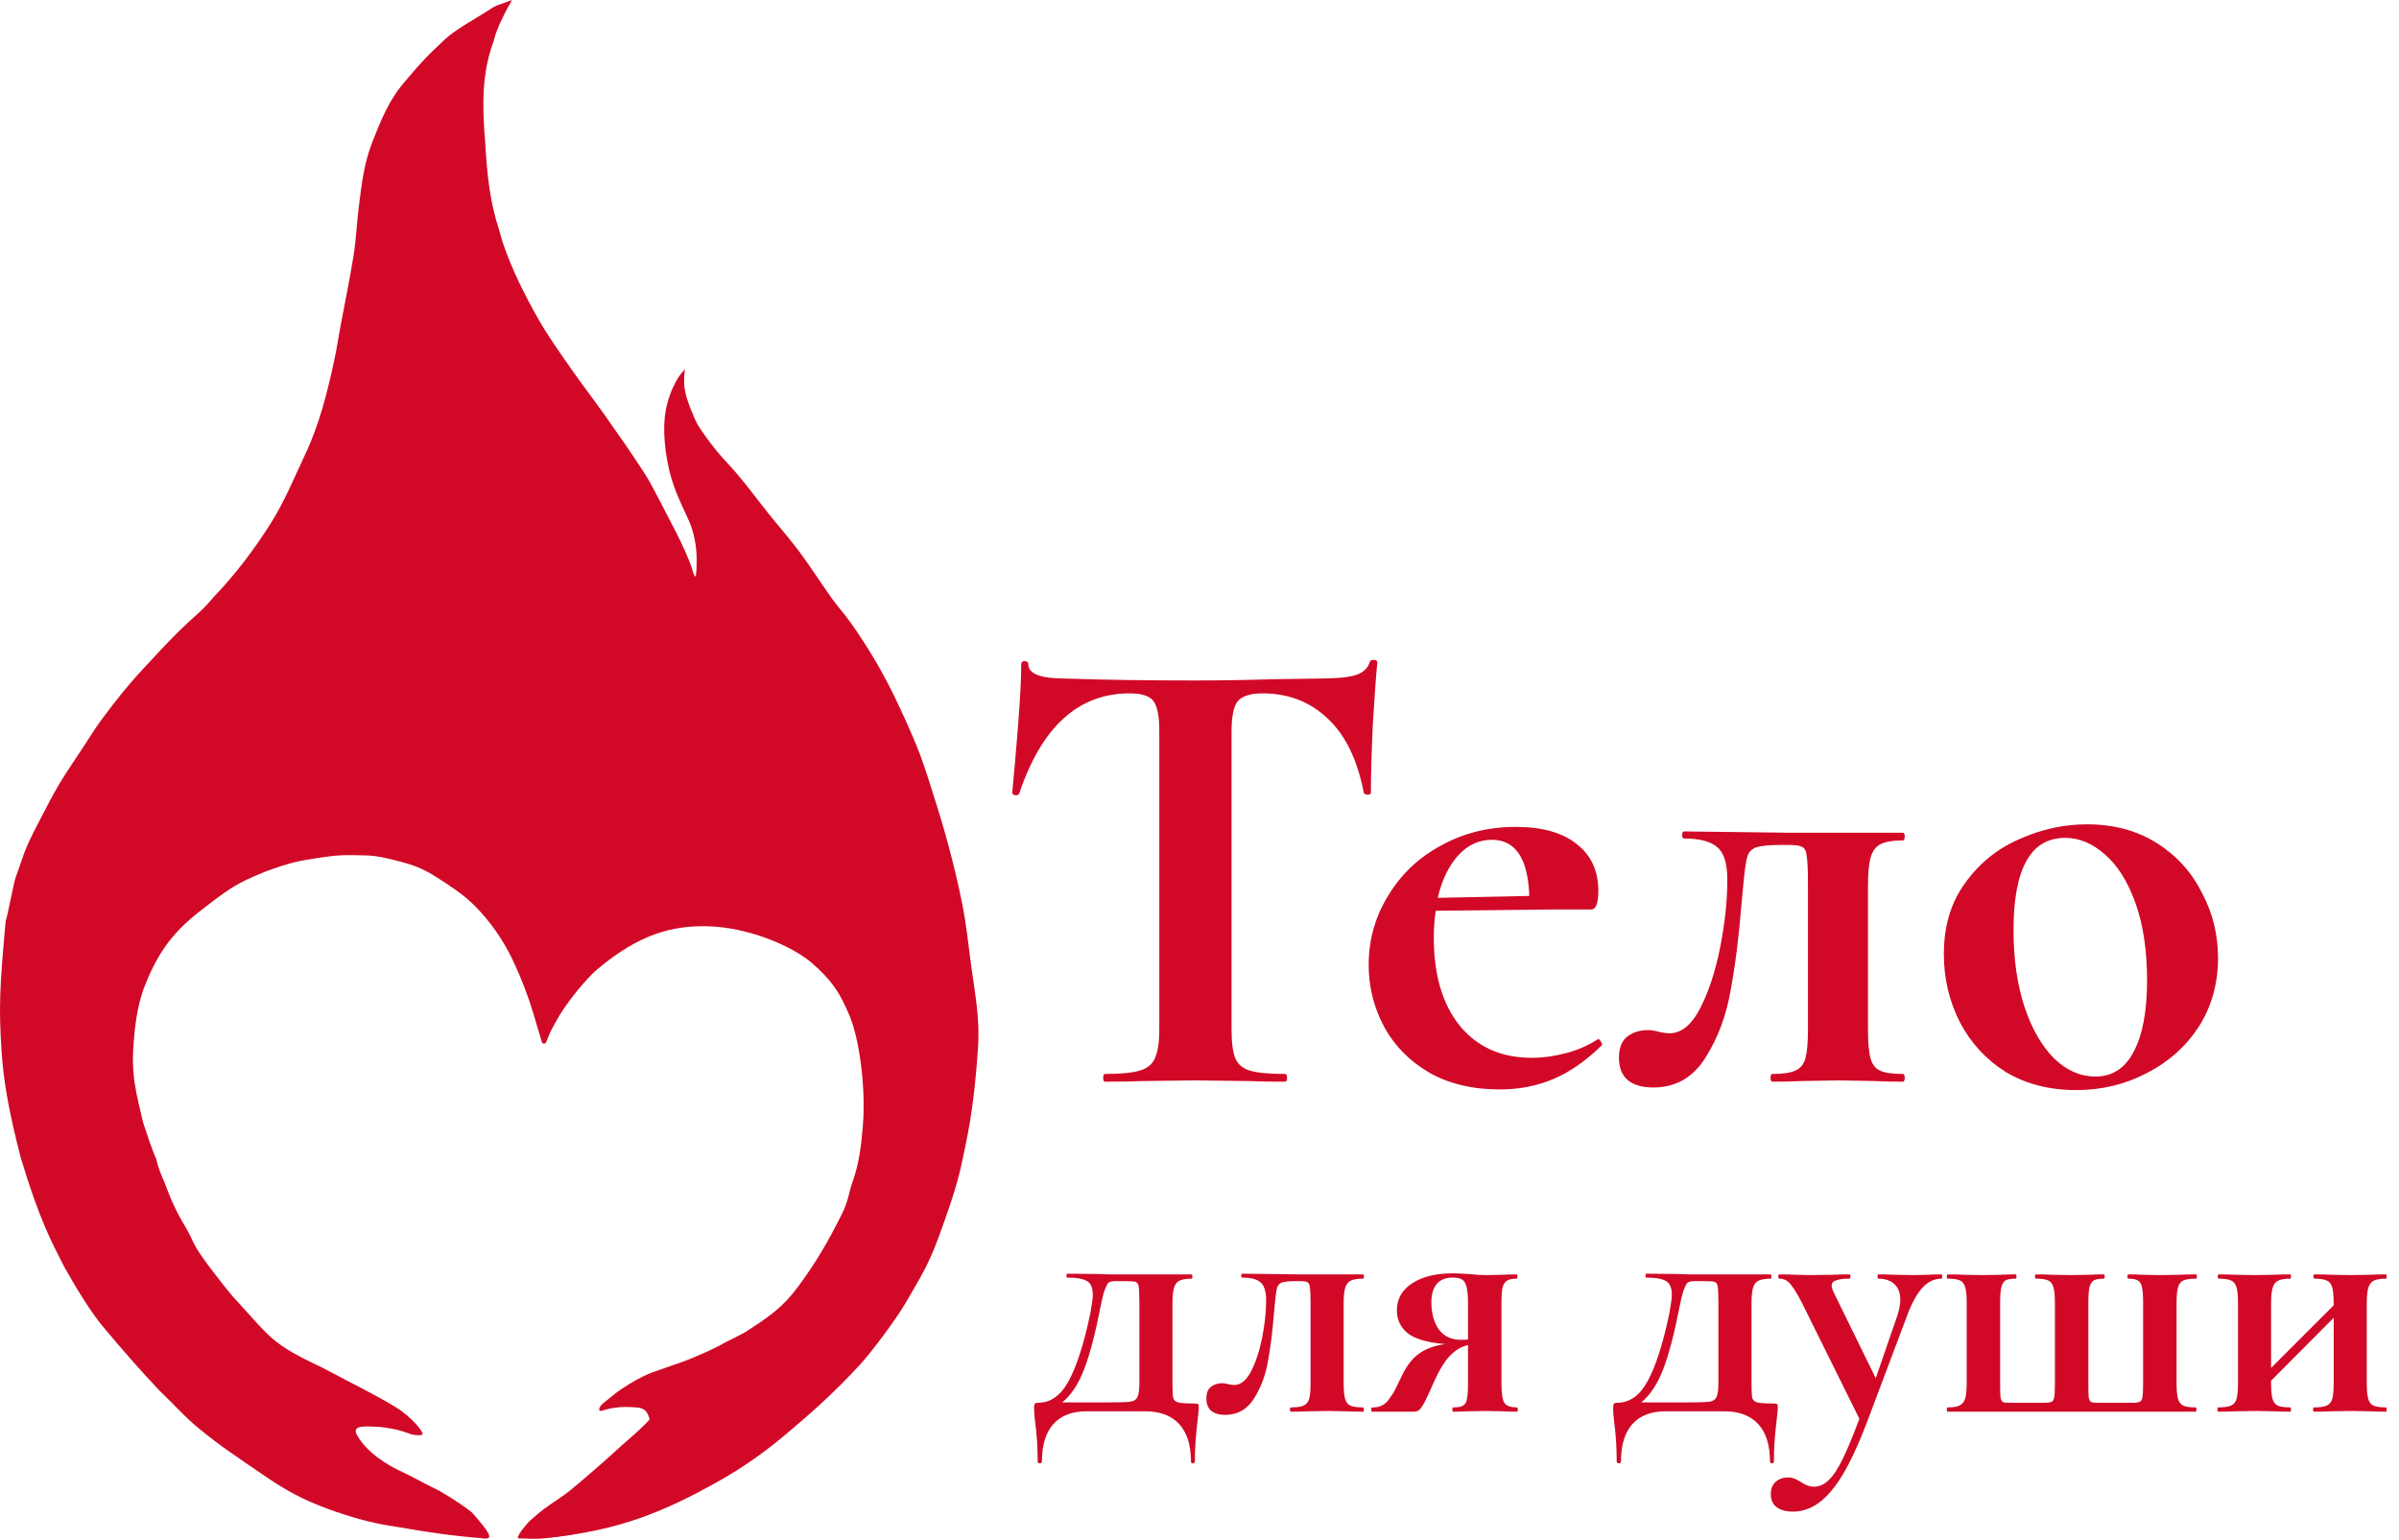 <?xml version="1.0" encoding="UTF-8"?> <svg xmlns="http://www.w3.org/2000/svg" width="1542" height="990" viewBox="0 0 1542 990" fill="none"> <path d="M623.713 616.689C622.219 605.003 620.901 593.261 618.635 581.716C615.993 568.249 612.705 554.891 609.142 541.637C605.725 528.925 601.714 516.369 597.739 503.817C595.207 495.828 592.579 487.839 589.425 480.085C585.429 470.268 581.045 460.615 576.506 451.015C567.977 432.975 558.017 416.019 546.497 399.888C542.717 394.596 538.311 389.755 534.539 384.457C527.659 374.799 521.267 364.783 514.238 355.24C508.646 347.649 502.423 340.529 496.453 333.224C486.873 321.499 478.173 308.991 467.803 297.98C462.382 292.224 457.346 285.992 453.254 280.147C449.245 274.42 447.599 272.215 445.405 266.349C445.39 266.301 444.082 263.213 444.073 263.165C443.991 262.785 443.183 261.059 443.113 260.721C442.479 259.14 441.357 255.68 440.91 253.993C440.631 252.739 439.909 249.304 439.819 247.715C439.575 243.464 439.875 238.672 440.399 237.509C440.358 237.472 440.363 237.476 440.323 237.44C436.435 240.699 431.586 249.212 428.925 259.312C425.643 271.757 426.769 285.24 429.342 298.425C432.102 312.56 436.798 321.469 442.889 334.949C445.937 341.692 447.805 350.885 447.802 359.864C447.795 379.148 445.523 367.079 444.231 363.72C443.439 361.659 443.298 361.283 443.258 361.183C439.811 352.556 435.738 344.203 431.366 336.013C426.666 327.211 419.814 312.741 413.583 303.168C404.677 289.48 397.153 278.787 387.711 265.457C380.902 255.844 373.661 246.537 366.946 236.86C359.725 226.452 352.267 216.128 346.041 205.121C336.986 189.113 328.709 172.635 322.871 155.069C322.13 152.839 321.702 150.501 320.965 148.269C314.831 129.685 313.107 112.837 311.834 91.066C309.879 67.316 309.691 46.925 317.311 26.377V26.376C318.577 21.107 320.495 16.603 323.198 11.133C324.654 8.189 325.81 5.647 327.793 2.488C328.275 1.717 328.594 0.845 329.006 0C325.849 1.288 322.63 2.441 319.383 3.495C318.766 3.795 317.785 4.271 317.167 4.569C307.241 11.199 293.055 18.648 286.049 25.211C273.294 37.161 270.133 40.693 258.917 54.019C250.407 64.131 245.121 76.503 239.493 90.828C233.738 105.477 232.371 119.207 230.554 133.653C229.275 143.813 228.893 154.104 227.277 164.201C224.822 179.555 221.629 194.789 218.781 210.08C217.451 217.219 216.402 224.417 214.873 231.512C210.434 252.104 205.371 272.492 196.346 291.688C189.222 306.837 182.963 322.288 173.906 336.596C163.346 353.275 151.329 369.169 137.833 383.264C135.073 386.295 132.122 390.079 127.934 393.749C118.451 402.061 109.55 411.025 100.985 420.293C95.367 426.369 89.641 432.351 84.245 438.62C77.557 446.391 71.181 454.628 65.101 462.884C60.681 468.884 57.721 473.767 54.49 478.757C49.181 486.956 43.535 494.944 38.497 503.305C34.029 510.721 30.109 518.479 26.103 526.168C22.954 532.213 19.746 538.257 17.106 544.533C14.39 550.993 12.427 557.771 9.951 564.337C9.026 566.793 4.675 589.577 3.653 591.997C-0.299 635.315 -0.811 647.959 1.003 675.687C2.254 694.797 5.371 713.152 13.21 743.756C25.377 784.649 33.925 799.824 41.255 814.309C49.446 828.904 58.603 843.733 66.347 853.001C79.405 868.631 91.278 882.107 102.258 893.663C112.829 903.828 118.774 910.903 128.477 918.796C143.146 930.728 150.517 935.239 168.911 947.936C183.414 957.945 194.534 964.031 211.146 970.103C223.398 974.58 238.457 979.157 253.197 981.205C269.578 983.989 273.063 984.54 283.639 986.033C288.781 986.759 302.27 988.324 311.481 988.96C311.419 988.425 311.906 987.284 311.839 986.751C302.645 984.524 289.253 981.399 288.077 980.687C278.074 974.624 267.986 967.785 258.83 960.497C250.343 953.743 243.091 946.304 237.587 936.9C235.185 932.792 229.843 929.944 228.294 925.456C227.643 923.571 222.261 917.027 229.391 915.403C230.681 915.109 229.25 913.247 229.243 912.461C221.791 907.656 214.911 902.019 210.389 894.92C194.079 881.615 178.457 867.447 163.959 852.479C151.871 839.996 140.537 826.787 130.181 812.879C125.641 806.781 121.255 800.345 117.811 793.52C115.239 789.792 112.834 786.104 109.846 780.589C106.85 775.059 103.398 763.537 100.955 757.277C98.955 750.365 94.675 736.683 92.91 726.473C90.142 710.464 84.131 696.867 85.713 673.188C86.623 659.535 88.171 647.664 92.063 636.347C100.235 614.676 109.547 600.459 128.477 585.769C147.374 571.103 151.667 567.935 170.394 560.376C187.453 553.917 194.87 553.087 199.483 552.323C218.241 549.217 220.395 549.635 234.538 549.865C243.411 550.011 252.385 552.492 261.041 554.933C267.654 556.797 273.958 559.632 279.754 563.344C288.558 568.984 297.61 574.711 304.918 582.051C314.942 592.121 323.15 603.757 329.471 616.939C334.735 627.917 339.323 639.811 342.763 651.284L348.291 669.864C348.677 671.16 350.517 671.227 351.013 669.968C354.253 661.729 355.41 660.276 357.539 656.328C363.746 644.819 376.953 628.996 383.77 623.235C410.93 600.283 432.486 594.897 454.71 595.439C480.75 596.072 507.369 607.588 520.127 617.615C535.793 630.727 540.575 639.901 546.166 653.208C552.199 667.568 556.731 698.885 554.581 724.079C553.619 735.348 552.521 746.807 548.071 759.577C545.563 766.205 545.598 771.689 540.767 781.215C531.719 799.053 525.182 810.397 513.458 826.485C503.434 840.24 494.379 846.488 478.835 856.445C477.901 857.045 466.782 862.709 465.746 863.151C462.643 864.981 459.405 866.605 454.011 869.075C450.715 870.585 443.825 873.553 439.125 875.267C433.077 877.468 427.706 879.165 419.261 882.217C412.018 885.065 406.225 888.432 399.377 892.963C395.194 895.731 391.867 898.928 387.995 901.783C387.694 902.051 387.389 902.32 387.087 902.587C386.142 903.592 386.094 903.555 385.405 904.82C385.129 905.328 385.006 906.717 385.527 906.881C386.145 907.075 387.15 906.879 389.187 906.211C391.931 905.436 392.298 905.335 395.094 904.951C400.213 904.248 402.889 904.364 408.481 904.695C411.454 904.872 412.185 905.315 412.755 905.559C413.521 905.887 413.311 905.712 413.899 906.105C414.925 906.859 414.994 906.984 415.054 907.057C420.13 913.421 417.503 922.479 414.953 929.404C413.63 932.995 412.402 935.647 410.537 938.957C410.475 939.056 410.409 939.165 410.347 939.264C408.373 942.216 408.366 942.224 407.981 942.78C402.869 950.152 398.13 955.051 391.349 960.605C390.505 961.404 388.974 962.52 388.263 962.952C385.183 964.821 385.354 964.921 382.011 966.9C379.926 968.016 380.137 967.933 378.054 968.964C378.025 968.981 377.993 968.997 377.963 969.015C377.111 969.549 375.909 970.319 374.981 970.672C374.961 970.68 374.949 970.684 374.929 970.696C374.713 970.815 373.071 971.769 373.007 971.797C372.969 971.816 370.211 973.279 370.019 973.384C370.007 973.389 370.002 973.392 369.99 973.399C366.425 975.107 366.167 975.481 362.549 977.051C355.775 979.992 349.058 983.957 342.21 986.721C340.922 987.241 342.175 986.716 340.303 987.581C339.518 987.944 338.294 988.863 339.357 988.939C339.669 988.963 341.81 988.964 342.134 988.961C343.702 988.916 343.085 988.931 344.47 988.979C344.486 988.98 344.513 988.98 344.526 988.979C346.663 988.917 345.345 988.952 347.114 988.905C349.807 988.537 352.518 988.287 355.251 988.184C397.611 983.509 426.267 972.403 463.391 951.315C478.287 942.853 491.63 933.353 504.794 922.297C522.594 907.345 535.83 895.483 552.323 877.732C560.427 869.011 576.495 847.336 582.419 837.021C591.069 821.96 596.481 813.927 603.241 795.508C616.107 760.46 617.102 753.207 620.917 734.725C624.722 716.296 627.067 697.369 628.641 673.231C629.939 653.297 626.317 637.067 623.713 616.689Z" fill="#D10927"></path> <path d="M429.431 913.131C427.854 912.088 428.686 905.248 424.062 907.037C423.841 907.123 423.59 907.255 423.318 907.424C422.623 907.855 421.694 907.589 421.298 906.883C420.558 905.56 419.41 904.461 417.885 903.783C416.802 903.301 417.626 901.157 418.567 901.9C419.09 902.313 422.615 902.388 417.061 906.684C417.01 906.723 416.438 907.905 416.453 907.893C416.457 907.896 416.459 907.899 416.462 907.901C417.218 908.424 416.906 908.421 416.605 907.568C416.042 905.965 416.05 905.048 417.685 912.124C417.558 912.339 417.433 912.551 417.307 912.767C415.782 914.317 414.445 915.747 413.762 916.415C407.514 922.541 403.783 925.437 399.903 928.905C393.59 934.547 394.475 934.068 383.386 943.697C365.247 959.445 364.431 959.825 358.071 964.159C349.346 970.107 348.994 970.297 341.313 976.947C339.093 978.871 330.342 988.98 333.631 988.98C335.523 988.98 342.307 989.192 348.583 988.98C355.113 988.495 365.357 986.879 367.827 986.547C379.27 982.845 348.723 987.812 362.311 983.229C395.073 972.181 417.518 957.404 417.518 957.404C433.079 948.171 439.619 942.401 440.473 934.416C441.358 926.14 435.929 917.427 429.431 913.131Z" fill="#D10927"></path> <path d="M314.449 987.286C314.358 985.794 311.699 982.267 310.786 981.11C306.683 975.914 307.697 977.314 304.534 973.582C304.191 973.176 303.709 972.675 303.354 972.283C303.326 972.251 302.679 971.727 302.646 971.7C301.619 970.86 301.318 970.63 300.214 969.839C294.359 965.648 288.214 961.656 281.934 958.108C281.913 958.095 281.893 958.086 281.87 958.076C276.793 955.767 264.186 948.776 259.231 946.55C249.185 942.034 235.238 933.498 229.231 921.991C226.107 915.886 235.714 917.054 241.107 917.107C241.63 917.112 252.949 917.544 263.066 921.57C266.042 922.754 272.594 923.344 271.575 921.228C269.607 917.136 264.073 911.583 258.138 907.115C249.946 900.948 216.366 884.175 206.901 879.036C174.131 863.574 174.358 860.367 151.107 835C149.522 833.759 137.179 817.836 135.17 815.16C122.601 798.435 125.283 799.238 119.405 789.035C113.783 779.851 109.953 771.623 105.797 760.223C105.79 760.206 105.782 760.188 105.775 760.171C103.442 755.146 101.53 749.962 100.269 744.596C100.254 744.538 100.234 744.482 100.206 744.428C99.981 743.994 99.762 743.551 99.566 743.078C97.412 737.842 95.621 732.5 93.825 727.142C92.344 722.723 91.347 718.363 87.201 715.718C86.61 715.34 85.538 715.418 85.073 715.988C79.728 722.544 83.572 734.032 85.145 741.495C86.873 749.683 89.047 757.779 92.023 765.616C99.658 785.722 110.727 804.518 123.723 821.704C134.881 836.46 147.491 849.935 161.106 862.375C161.431 862.675 161.466 863.179 161.167 863.506C160.662 864.059 160.49 864.876 160.987 865.76C167.139 876.708 176.606 885.991 185.777 894.499C195.254 903.292 205.754 910.946 216.733 917.831C218.253 918.784 219.79 919.708 221.338 920.616C221.558 920.746 221.701 920.966 221.729 921.218C222.298 926.334 223.775 931.762 226.559 937.235C226.559 937.235 241.125 965.808 288.143 986.232C288.239 986.274 288.345 986.298 288.45 986.3C294.003 986.45 299.546 986.732 305.078 987.178C305.21 987.188 305.338 987.231 305.45 987.303C306.233 987.803 306.747 987.463 307.555 987.894C307.55 987.848 307.05 986.439 307.045 986.394C307.751 986.808 309.154 988.926 311.069 988.951C313.159 988.979 314.57 989.252 314.449 987.286Z" fill="#D10927"></path> <path d="M726.082 445.723C693.185 445.723 669.55 467.147 655.175 509.995C654.898 510.825 654.069 511.239 652.687 511.239C651.305 510.963 650.614 510.41 650.614 509.581C651.719 498.523 652.963 484.286 654.345 466.871C655.728 449.178 656.419 435.909 656.419 427.063C656.419 425.681 657.11 424.99 658.492 424.99C660.151 424.99 660.98 425.681 660.98 427.063C660.98 433.145 668.859 436.186 684.616 436.186C708.39 437.015 736.172 437.43 767.962 437.43C784.272 437.43 801.55 437.153 819.795 436.6L847.992 436.186C858.497 436.186 866.099 435.495 870.798 434.112C875.774 432.73 878.953 429.966 880.335 425.819C880.612 424.713 881.441 424.161 882.823 424.161C884.482 424.161 885.311 424.713 885.311 425.819C884.482 434.112 883.514 447.382 882.409 465.627C881.579 483.872 881.165 498.523 881.165 509.581C881.165 510.41 880.474 510.825 879.091 510.825C877.709 510.825 876.88 510.41 876.603 509.581C872.457 488.295 864.716 472.399 853.382 461.895C842.048 451.113 828.088 445.723 811.502 445.723C803.485 445.723 798.094 447.52 795.33 451.113C792.842 454.431 791.598 460.927 791.598 470.603V661.761C791.598 670.331 792.427 676.55 794.086 680.421C795.745 684.291 798.924 686.917 803.623 688.299C808.323 689.681 815.787 690.372 826.015 690.372C826.844 690.372 827.259 691.202 827.259 692.86C827.259 694.519 826.844 695.348 826.015 695.348C816.063 695.348 808.184 695.21 802.379 694.934L767.962 694.519L734.375 694.934C728.57 695.21 720.553 695.348 710.325 695.348C709.495 695.348 709.081 694.519 709.081 692.86C709.081 691.202 709.495 690.372 710.325 690.372C720.276 690.372 727.602 689.681 732.302 688.299C737.278 686.917 740.595 684.291 742.253 680.421C744.189 676.274 745.156 670.054 745.156 661.761V469.773C745.156 460.374 743.912 454.016 741.424 450.699C738.936 447.382 733.822 445.723 726.082 445.723ZM1027.35 667.981C1027.9 667.981 1028.46 668.534 1029.01 669.639C1029.84 670.745 1029.98 671.575 1029.43 672.127C1019.2 682.079 1008.83 689.267 998.326 693.69C987.821 698.113 976.349 700.324 963.909 700.324C946.493 700.324 931.427 696.731 918.711 689.543C905.995 682.079 896.319 672.266 889.685 660.102C883.05 647.662 879.733 634.393 879.733 620.295C879.733 604.261 883.879 589.472 892.173 575.926C900.466 562.104 911.8 551.323 926.175 543.583C940.55 535.566 956.583 531.558 974.275 531.558C991.415 531.558 1004.55 535.29 1013.67 542.753C1022.79 549.941 1027.35 559.893 1027.35 572.609C1027.35 580.626 1025.83 584.634 1022.79 584.634H997.496L922.857 585.463C922.028 590.716 921.613 596.521 921.613 602.879C921.613 626.653 927.142 645.451 938.2 659.273C949.534 673.095 965.015 680.006 984.642 680.006C991.553 680.006 998.74 679.038 1006.2 677.103C1013.67 675.168 1020.44 672.266 1026.52 668.395L1027.35 667.981ZM958.933 539.851C950.64 539.851 943.452 543.168 937.371 549.803C931.289 556.437 926.866 565.56 924.101 577.17L982.983 575.926C982.154 551.876 974.137 539.851 958.933 539.851ZM1062.58 699.08C1055.4 699.08 1049.87 697.422 1046 694.104C1042.4 690.787 1040.61 686.088 1040.61 680.006C1040.61 673.648 1042.4 669.087 1046 666.322C1049.59 663.558 1054.02 662.176 1059.27 662.176C1061.48 662.176 1063.97 662.59 1066.73 663.42C1069.5 663.972 1071.57 664.249 1072.95 664.249C1080.69 664.249 1087.33 658.858 1092.86 648.077C1098.38 637.296 1102.67 624.165 1105.71 608.684C1108.75 593.204 1110.27 578.829 1110.27 565.56C1110.27 555.331 1108.2 548.42 1104.05 544.827C1099.9 540.957 1092.72 539.021 1082.49 539.021C1081.66 539.021 1081.24 538.33 1081.24 536.948C1081.24 535.29 1081.66 534.46 1082.49 534.46L1149.25 535.29H1223.06C1223.89 535.29 1224.3 536.119 1224.3 537.777C1224.3 539.436 1223.89 540.265 1223.06 540.265C1216.7 540.265 1211.86 541.095 1208.55 542.753C1205.5 544.412 1203.43 547.315 1202.33 551.461C1201.22 555.331 1200.67 561.413 1200.67 569.706V661.761C1200.67 670.054 1201.22 676.274 1202.33 680.421C1203.43 684.291 1205.5 686.917 1208.55 688.299C1211.59 689.681 1216.42 690.372 1223.06 690.372C1223.89 690.372 1224.3 691.202 1224.3 692.86C1224.3 694.519 1223.89 695.348 1223.06 695.348C1215.32 695.348 1209.37 695.21 1205.23 694.934L1182.01 694.519L1157.54 694.934C1153.12 695.21 1147.04 695.348 1139.3 695.348C1138.47 695.348 1138.05 694.519 1138.05 692.86C1138.05 691.202 1138.47 690.372 1139.3 690.372C1145.93 690.372 1150.77 689.681 1153.81 688.299C1157.13 686.917 1159.34 684.291 1160.44 680.421C1161.55 676.274 1162.1 670.054 1162.1 661.761V568.877C1162.1 559.478 1161.83 553.258 1161.27 550.217C1161 547.176 1160.03 545.241 1158.37 544.412C1156.99 543.583 1154.09 543.168 1149.66 543.168H1144.69C1136.95 543.168 1131.56 543.721 1128.52 544.827C1125.75 545.932 1123.95 547.868 1123.13 550.632C1122.3 553.396 1121.47 559.063 1120.64 567.633L1119.39 580.902C1117.73 601.912 1115.39 620.571 1112.34 636.881C1109.58 652.915 1104.19 667.29 1096.17 680.006C1088.16 692.722 1076.96 699.08 1062.58 699.08ZM1334.45 700.739C1317.31 700.739 1302.24 696.869 1289.25 689.128C1276.54 681.112 1266.72 670.469 1259.81 657.2C1252.9 643.654 1249.44 629.003 1249.44 613.246C1249.44 595.277 1254.01 580.073 1263.13 567.633C1272.25 554.917 1283.86 545.518 1297.96 539.436C1312.06 533.078 1326.57 529.899 1341.5 529.899C1358.64 529.899 1373.57 533.907 1386.28 541.924C1399 549.941 1408.67 560.584 1415.31 573.853C1422.22 586.846 1425.68 600.806 1425.68 615.734C1425.68 632.32 1421.53 647.11 1413.24 660.102C1404.94 672.819 1393.75 682.77 1379.65 689.958C1365.83 697.145 1350.76 700.739 1334.45 700.739ZM1346.89 692.031C1357.67 692.031 1365.83 686.779 1371.35 676.274C1377.16 665.493 1380.06 650.15 1380.06 630.247C1380.06 610.896 1377.57 594.31 1372.6 580.487C1367.62 566.665 1361.13 556.299 1353.11 549.388C1345.09 542.201 1336.52 538.607 1327.4 538.607C1305.29 538.607 1294.23 558.372 1294.23 597.903C1294.23 616.425 1296.58 632.873 1301.28 647.248C1305.98 661.346 1312.33 672.404 1320.35 680.421C1328.37 688.161 1337.21 692.031 1346.89 692.031Z" fill="#D10927"></path> <path d="M767.796 902.211C769.016 902.211 769.778 902.363 770.083 902.668C770.388 902.82 770.54 903.506 770.54 904.726C770.54 906.25 770.235 909.451 769.625 914.328C768.559 923.168 768.025 931.551 768.025 939.476C768.025 940.239 767.568 940.62 766.653 940.62C765.891 940.62 765.51 940.239 765.51 939.476C765.51 928.96 762.995 920.958 757.966 915.471C752.936 909.984 745.696 907.24 736.246 907.24H698.523C689.074 907.24 681.91 909.984 677.033 915.471C672.155 920.958 669.717 928.96 669.717 939.476C669.717 940.239 669.26 940.62 668.345 940.62C667.431 940.62 666.973 940.239 666.973 939.476C666.973 930.484 666.44 922.101 665.373 914.328C665.221 913.261 665.068 911.813 664.916 909.984C664.763 908.155 664.687 906.402 664.687 904.726C664.687 903.506 664.839 902.744 665.144 902.439C665.449 901.982 666.135 901.754 667.202 901.754C675.28 901.754 681.834 897.105 686.864 887.807C692.046 878.358 696.694 863.878 700.81 844.369C701.877 838.425 702.41 834.462 702.41 832.48C702.41 827.908 701.191 824.936 698.752 823.564C696.313 822.04 692.046 821.278 685.949 821.278C685.644 821.278 685.492 820.897 685.492 820.135C685.492 819.22 685.644 818.763 685.949 818.763L707.211 818.992C709.497 819.144 712.088 819.22 714.984 819.22H765.968C766.272 819.22 766.425 819.677 766.425 820.592C766.425 821.506 766.272 821.964 765.968 821.964C762.462 821.964 759.795 822.421 757.966 823.335C756.289 824.25 755.146 825.85 754.536 828.137C753.927 830.27 753.622 833.624 753.622 838.196V888.951C753.622 893.828 753.774 897.029 754.079 898.553C754.536 900.077 755.603 901.068 757.28 901.525C759.109 901.982 762.614 902.211 767.796 902.211ZM732.36 837.739C732.36 832.252 732.207 828.67 731.903 826.993C731.598 825.317 730.912 824.326 729.845 824.021C728.93 823.717 726.644 823.564 722.986 823.564H717.271C715.289 823.564 713.841 823.793 712.927 824.25C712.165 824.707 711.326 826.079 710.412 828.365C709.497 830.499 708.507 834.309 707.44 839.796C704.087 857.019 700.581 870.432 696.923 880.034C693.265 889.636 688.54 896.8 682.748 901.525H711.326C719.1 901.525 724.129 901.372 726.416 901.068C728.702 900.763 730.226 899.848 730.988 898.324C731.903 896.648 732.36 893.523 732.36 888.951V837.739ZM787.528 909.527C783.565 909.527 780.517 908.612 778.383 906.783C776.401 904.954 775.411 902.363 775.411 899.01C775.411 895.504 776.401 892.99 778.383 891.465C780.364 889.941 782.803 889.179 785.699 889.179C786.918 889.179 788.29 889.408 789.814 889.865C791.338 890.17 792.481 890.322 793.243 890.322C797.511 890.322 801.169 887.35 804.217 881.406C807.266 875.462 809.628 868.222 811.305 859.687C812.981 851.151 813.82 843.226 813.82 835.91C813.82 830.27 812.676 826.46 810.39 824.479C808.104 822.345 804.141 821.278 798.502 821.278C798.045 821.278 797.816 820.897 797.816 820.135C797.816 819.22 798.045 818.763 798.502 818.763L835.31 819.22H876.005C876.463 819.22 876.691 819.677 876.691 820.592C876.691 821.506 876.463 821.964 876.005 821.964C872.5 821.964 869.832 822.421 868.003 823.335C866.327 824.25 865.184 825.85 864.574 828.137C863.964 830.27 863.66 833.624 863.66 838.196V888.951C863.66 893.523 863.964 896.952 864.574 899.239C865.184 901.372 866.327 902.82 868.003 903.583C869.68 904.345 872.347 904.726 876.005 904.726C876.463 904.726 876.691 905.183 876.691 906.097C876.691 907.012 876.463 907.469 876.005 907.469C871.738 907.469 868.461 907.393 866.174 907.24L853.372 907.012L839.883 907.24C837.444 907.393 834.091 907.469 829.823 907.469C829.366 907.469 829.137 907.012 829.137 906.097C829.137 905.183 829.366 904.726 829.823 904.726C833.481 904.726 836.149 904.345 837.825 903.583C839.654 902.82 840.873 901.372 841.483 899.239C842.093 896.952 842.398 893.523 842.398 888.951V837.739C842.398 832.557 842.245 829.127 841.94 827.451C841.788 825.774 841.254 824.707 840.34 824.25C839.578 823.793 837.978 823.564 835.539 823.564H832.795C828.528 823.564 825.556 823.869 823.879 824.479C822.355 825.088 821.364 826.155 820.907 827.679C820.45 829.203 819.992 832.328 819.535 837.053L818.849 844.369C817.935 855.953 816.639 866.241 814.963 875.233C813.439 884.073 810.466 891.999 806.046 899.01C801.626 906.021 795.453 909.527 787.528 909.527ZM974.916 904.726C975.373 904.726 975.601 905.183 975.601 906.097C975.601 907.012 975.373 907.469 974.916 907.469C971.41 907.469 968.667 907.393 966.685 907.24L955.254 907.012L942.68 907.24C940.698 907.393 937.802 907.469 933.992 907.469C933.687 907.469 933.535 907.012 933.535 906.097C933.535 905.183 933.687 904.726 933.992 904.726C937.04 904.726 939.174 904.345 940.393 903.583C941.765 902.82 942.603 901.372 942.908 899.239C943.365 897.105 943.594 893.675 943.594 888.951V864.716C939.326 865.631 935.44 867.917 931.934 871.575C928.429 875.233 924.923 881.025 921.418 888.951C919.436 893.523 917.683 897.333 916.159 900.382C914.635 903.43 913.339 905.411 912.273 906.326C911.358 907.088 910.139 907.469 908.615 907.469H881.866C881.561 907.469 881.408 907.012 881.408 906.097C881.408 905.183 881.561 904.726 881.866 904.726C886.133 904.878 889.486 903.506 891.925 900.61C894.364 897.562 896.345 894.361 897.869 891.008C899.546 887.503 900.613 885.293 901.07 884.378C904.118 877.977 907.776 873.252 912.044 870.203C916.464 867.003 922.103 864.945 928.962 864.031C917.836 863.116 909.834 860.83 904.957 857.172C900.232 853.361 897.869 848.408 897.869 842.311C897.869 834.995 901.146 829.203 907.7 824.936C914.254 820.668 923.018 818.534 933.992 818.534C935.821 818.534 939.174 818.687 944.051 818.992C948.014 819.449 951.748 819.677 955.254 819.677L966.456 819.449C968.438 819.296 971.181 819.22 974.687 819.22C975.144 819.22 975.373 819.677 975.373 820.592C975.373 821.506 975.144 821.964 974.687 821.964C971.943 821.964 969.886 822.421 968.514 823.335C967.295 824.098 966.38 825.546 965.771 827.679C965.313 829.813 965.085 833.166 965.085 837.739V888.951C965.085 895.504 965.694 899.772 966.914 901.754C968.285 903.735 970.953 904.726 974.916 904.726ZM920.046 837.053C920.046 844.216 921.646 850.084 924.847 854.657C928.2 859.077 932.925 861.287 939.022 861.287C941.003 861.287 942.527 861.211 943.594 861.058V838.196C943.594 833.319 943.289 829.737 942.68 827.451C942.222 825.164 941.308 823.564 939.936 822.65C938.717 821.735 936.659 821.278 933.763 821.278C929.191 821.278 925.761 822.65 923.475 825.393C921.189 828.137 920.046 832.023 920.046 837.053ZM1139.98 902.211C1141.2 902.211 1141.96 902.363 1142.27 902.668C1142.57 902.82 1142.72 903.506 1142.72 904.726C1142.72 906.25 1142.42 909.451 1141.81 914.328C1140.74 923.168 1140.21 931.551 1140.21 939.476C1140.21 940.239 1139.75 940.62 1138.84 940.62C1138.08 940.62 1137.69 940.239 1137.69 939.476C1137.69 928.96 1135.18 920.958 1130.15 915.471C1125.12 909.984 1117.88 907.24 1108.43 907.24H1070.71C1061.26 907.24 1054.09 909.984 1049.22 915.471C1044.34 920.958 1041.9 928.96 1041.9 939.476C1041.9 940.239 1041.44 940.62 1040.53 940.62C1039.61 940.62 1039.16 940.239 1039.16 939.476C1039.16 930.484 1038.62 922.101 1037.56 914.328C1037.4 913.261 1037.25 911.813 1037.1 909.984C1036.95 908.155 1036.87 906.402 1036.87 904.726C1036.87 903.506 1037.02 902.744 1037.33 902.439C1037.63 901.982 1038.32 901.754 1039.39 901.754C1047.46 901.754 1054.02 897.105 1059.05 887.807C1064.23 878.358 1068.88 863.878 1072.99 844.369C1074.06 838.425 1074.59 834.462 1074.59 832.48C1074.59 827.908 1073.37 824.936 1070.94 823.564C1068.5 822.04 1064.23 821.278 1058.13 821.278C1057.83 821.278 1057.68 820.897 1057.68 820.135C1057.68 819.22 1057.83 818.763 1058.13 818.763L1079.39 818.992C1081.68 819.144 1084.27 819.22 1087.17 819.22H1138.15C1138.46 819.22 1138.61 819.677 1138.61 820.592C1138.61 821.506 1138.46 821.964 1138.15 821.964C1134.65 821.964 1131.98 822.421 1130.15 823.335C1128.47 824.25 1127.33 825.85 1126.72 828.137C1126.11 830.27 1125.81 833.624 1125.81 838.196V888.951C1125.81 893.828 1125.96 897.029 1126.26 898.553C1126.72 900.077 1127.79 901.068 1129.46 901.525C1131.29 901.982 1134.8 902.211 1139.98 902.211ZM1104.54 837.739C1104.54 832.252 1104.39 828.67 1104.09 826.993C1103.78 825.317 1103.1 824.326 1102.03 824.021C1101.11 823.717 1098.83 823.564 1095.17 823.564H1089.45C1087.47 823.564 1086.03 823.793 1085.11 824.25C1084.35 824.707 1083.51 826.079 1082.6 828.365C1081.68 830.499 1080.69 834.309 1079.62 839.796C1076.27 857.019 1072.76 870.432 1069.11 880.034C1065.45 889.636 1060.72 896.8 1054.93 901.525H1083.51C1091.28 901.525 1096.31 901.372 1098.6 901.068C1100.89 900.763 1102.41 899.848 1103.17 898.324C1104.09 896.648 1104.54 893.523 1104.54 888.951V837.739ZM1247.96 819.22C1248.27 819.22 1248.42 819.677 1248.42 820.592C1248.42 821.506 1248.27 821.964 1247.96 821.964C1243.08 821.964 1238.82 824.098 1235.16 828.365C1231.65 832.48 1228.45 838.501 1225.56 846.427L1200.18 913.871C1192.1 935.209 1184.33 950.146 1176.86 958.681C1169.54 967.369 1161.39 971.712 1152.4 971.712C1147.82 971.712 1144.32 970.722 1141.88 968.74C1139.44 966.911 1138.22 964.168 1138.22 960.51C1138.22 957.004 1139.29 954.337 1141.42 952.508C1143.56 950.679 1146.15 949.765 1149.19 949.765C1150.87 949.765 1152.24 949.993 1153.31 950.45C1154.53 950.908 1155.98 951.67 1157.65 952.737C1160.55 954.718 1163.29 955.709 1165.88 955.709C1169.39 955.709 1172.51 954.337 1175.26 951.594C1178.15 949.002 1181.13 944.582 1184.17 938.333C1187.22 932.237 1190.88 923.473 1195.15 912.042L1158.57 838.196C1155.22 831.642 1152.55 827.298 1150.57 825.164C1148.74 823.031 1146.45 821.964 1143.71 821.964C1143.25 821.964 1143.02 821.506 1143.02 820.592C1143.02 819.677 1143.25 819.22 1143.71 819.22C1147.98 819.22 1151.25 819.296 1153.54 819.449L1163.14 819.677L1178.92 819.449C1181.35 819.296 1184.63 819.22 1188.75 819.22C1189.2 819.22 1189.43 819.677 1189.43 820.592C1189.43 821.506 1189.2 821.964 1188.75 821.964C1184.78 821.964 1181.89 822.345 1180.06 823.107C1178.23 823.717 1177.32 824.783 1177.32 826.308C1177.32 827.527 1177.77 829.051 1178.69 830.88L1205.67 885.978L1219.38 846.198C1220.75 842.235 1221.44 838.653 1221.44 835.453C1221.44 831.185 1220.22 827.908 1217.78 825.622C1215.34 823.183 1211.84 821.964 1207.27 821.964C1206.96 821.964 1206.81 821.506 1206.81 820.592C1206.81 819.677 1206.96 819.22 1207.27 819.22C1211.38 819.22 1214.51 819.296 1216.64 819.449L1230.36 819.677L1239.5 819.449C1241.33 819.296 1244.15 819.22 1247.96 819.22ZM1252.02 907.469C1251.56 907.469 1251.33 907.012 1251.33 906.097C1251.33 905.183 1251.56 904.726 1252.02 904.726C1255.53 904.726 1258.12 904.268 1259.79 903.354C1261.47 902.439 1262.61 900.915 1263.22 898.781C1263.83 896.495 1264.14 893.066 1264.14 888.493V837.739C1264.14 833.166 1263.83 829.813 1263.22 827.679C1262.61 825.393 1261.47 823.869 1259.79 823.107C1258.12 822.345 1255.53 821.964 1252.02 821.964C1251.56 821.964 1251.33 821.506 1251.33 820.592C1251.33 819.677 1251.56 819.22 1252.02 819.22C1256.29 819.22 1259.56 819.296 1261.85 819.449L1274.65 819.677L1286.77 819.449C1288.91 819.296 1291.8 819.22 1295.46 819.22C1295.92 819.22 1296.14 819.677 1296.14 820.592C1296.14 821.506 1295.92 821.964 1295.46 821.964C1292.56 821.964 1290.43 822.345 1289.06 823.107C1287.84 823.869 1286.92 825.393 1286.31 827.679C1285.86 829.813 1285.63 833.166 1285.63 837.739V888.951C1285.63 893.675 1285.7 896.8 1285.86 898.324C1286.16 899.848 1286.7 900.839 1287.46 901.296C1288.22 901.601 1289.82 901.754 1292.26 901.754H1313.98C1316.42 901.754 1318.02 901.525 1318.78 901.068C1319.69 900.61 1320.23 899.62 1320.38 898.096C1320.68 896.571 1320.84 893.371 1320.84 888.493V837.739C1320.84 833.166 1320.53 829.813 1319.92 827.679C1319.31 825.393 1318.17 823.869 1316.49 823.107C1314.82 822.345 1312.22 821.964 1308.72 821.964C1308.26 821.964 1308.03 821.506 1308.03 820.592C1308.03 819.677 1308.26 819.22 1308.72 819.22C1312.99 819.22 1316.26 819.296 1318.55 819.449L1331.35 819.677L1343.47 819.449C1345.6 819.296 1348.5 819.22 1352.16 819.22C1352.61 819.22 1352.84 819.677 1352.84 820.592C1352.84 821.506 1352.61 821.964 1352.16 821.964C1349.26 821.964 1347.13 822.345 1345.76 823.107C1344.54 823.869 1343.62 825.393 1343.01 827.679C1342.56 829.813 1342.33 833.166 1342.33 837.739V888.951C1342.33 893.675 1342.4 896.8 1342.56 898.324C1342.86 899.848 1343.39 900.839 1344.16 901.296C1344.92 901.601 1346.52 901.754 1348.96 901.754H1370.68C1373.11 901.754 1374.72 901.525 1375.48 901.068C1376.39 900.61 1376.93 899.62 1377.08 898.096C1377.38 896.571 1377.53 893.371 1377.53 888.493V837.739C1377.53 833.166 1377.31 829.813 1376.85 827.679C1376.39 825.393 1375.48 823.869 1374.11 823.107C1372.89 822.345 1370.83 821.964 1367.93 821.964C1367.63 821.964 1367.48 821.506 1367.48 820.592C1367.48 819.677 1367.63 819.22 1367.93 819.22C1371.74 819.22 1374.72 819.296 1376.85 819.449L1388.05 819.677L1401.31 819.449C1403.75 819.296 1407.18 819.22 1411.6 819.22C1411.9 819.22 1412.06 819.677 1412.06 820.592C1412.06 821.506 1411.9 821.964 1411.6 821.964C1407.94 821.964 1405.2 822.345 1403.37 823.107C1401.69 823.869 1400.55 825.393 1399.94 827.679C1399.33 829.813 1399.03 833.166 1399.03 837.739V888.951C1399.03 893.523 1399.33 896.952 1399.94 899.239C1400.55 901.372 1401.69 902.82 1403.37 903.583C1405.05 904.345 1407.71 904.726 1411.37 904.726C1411.68 904.726 1411.83 905.183 1411.83 906.097C1411.83 907.012 1411.68 907.469 1411.37 907.469H1252.02ZM1533.63 904.726C1533.93 904.726 1534.08 905.183 1534.08 906.097C1534.08 907.012 1533.93 907.469 1533.63 907.469C1529.36 907.469 1526.08 907.393 1523.8 907.24L1510.99 907.012L1497.5 907.24C1495.06 907.393 1491.71 907.469 1487.44 907.469C1486.99 907.469 1486.76 907.012 1486.76 906.097C1486.76 905.183 1486.99 904.726 1487.44 904.726C1491.1 904.726 1493.77 904.345 1495.45 903.583C1497.28 902.82 1498.49 901.372 1499.1 899.239C1499.71 896.952 1500.02 893.523 1500.02 888.951V847.112L1459.78 887.579V888.951C1459.78 893.523 1460.09 896.952 1460.7 899.239C1461.3 901.372 1462.45 902.82 1464.12 903.583C1465.8 904.345 1468.47 904.726 1472.13 904.726C1472.43 904.726 1472.58 905.183 1472.58 906.097C1472.58 907.012 1472.43 907.469 1472.13 907.469C1467.86 907.469 1464.58 907.393 1462.3 907.24L1449.49 907.012L1436.23 907.24C1433.79 907.393 1430.36 907.469 1425.94 907.469C1425.49 907.469 1425.26 907.012 1425.26 906.097C1425.26 905.183 1425.49 904.726 1425.94 904.726C1429.6 904.726 1432.27 904.345 1433.95 903.583C1435.78 902.82 1436.99 901.372 1437.6 899.239C1438.21 896.952 1438.52 893.523 1438.52 888.951V837.739C1438.52 833.166 1438.21 829.813 1437.6 827.679C1436.99 825.393 1435.78 823.869 1433.95 823.107C1432.27 822.345 1429.68 821.964 1426.17 821.964C1425.72 821.964 1425.49 821.506 1425.49 820.592C1425.49 819.677 1425.72 819.22 1426.17 819.22C1430.44 819.22 1433.72 819.296 1436 819.449L1449.49 819.677L1462.3 819.449C1464.73 819.296 1468.01 819.22 1472.13 819.22C1472.43 819.22 1472.58 819.677 1472.58 820.592C1472.58 821.506 1472.43 821.964 1472.13 821.964C1468.62 821.964 1465.95 822.421 1464.12 823.335C1462.45 824.25 1461.3 825.85 1460.7 828.137C1460.09 830.27 1459.78 833.624 1459.78 838.196V879.348L1500.02 839.111V837.739C1500.02 833.166 1499.71 829.813 1499.1 827.679C1498.49 825.393 1497.28 823.869 1495.45 823.107C1493.77 822.345 1491.18 821.964 1487.67 821.964C1487.22 821.964 1486.99 821.506 1486.99 820.592C1486.99 819.677 1487.22 819.22 1487.67 819.22C1491.94 819.22 1495.22 819.296 1497.5 819.449L1510.99 819.677L1523.8 819.449C1526.23 819.296 1529.51 819.22 1533.63 819.22C1533.93 819.22 1534.08 819.677 1534.08 820.592C1534.08 821.506 1533.93 821.964 1533.63 821.964C1530.12 821.964 1527.45 822.421 1525.62 823.335C1523.95 824.25 1522.8 825.85 1522.2 828.137C1521.59 830.27 1521.28 833.624 1521.28 838.196V888.951C1521.28 893.523 1521.59 896.952 1522.2 899.239C1522.8 901.372 1523.95 902.82 1525.62 903.583C1527.3 904.345 1529.97 904.726 1533.63 904.726Z" fill="#D10927"></path> </svg> 